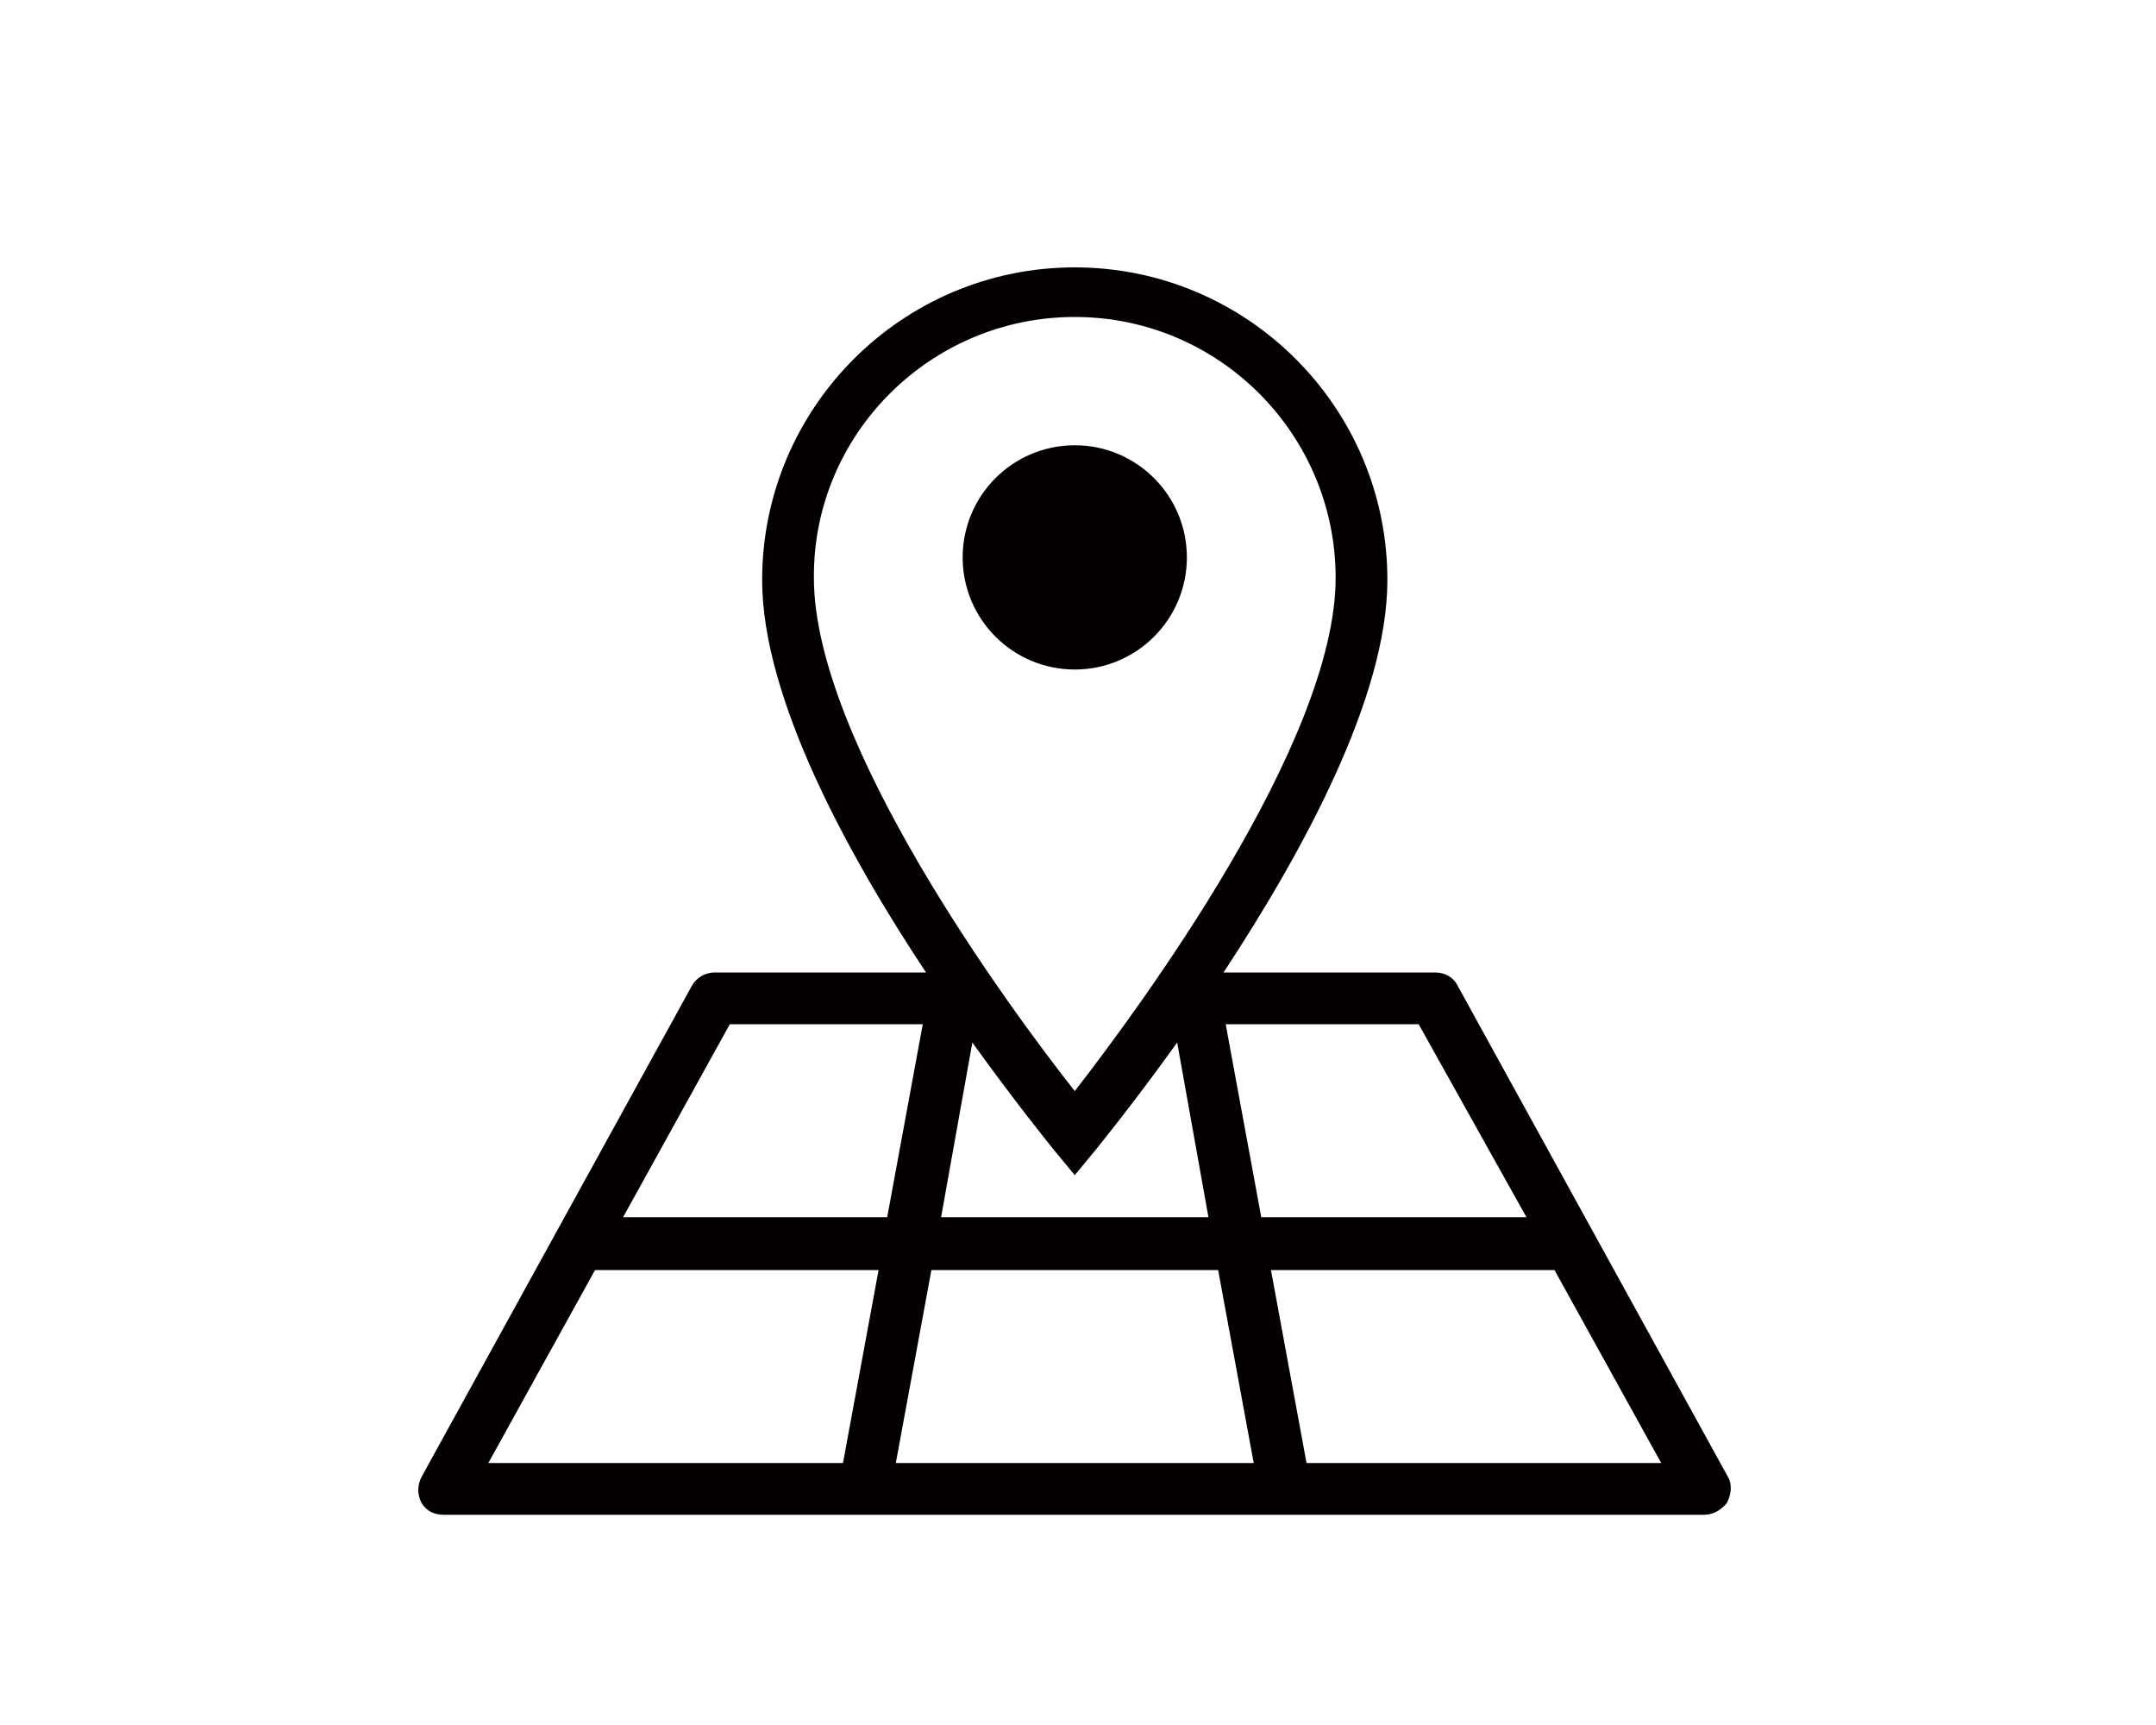 <?xml version="1.0" encoding="utf-8"?>
<!-- Generator: Adobe Illustrator 25.2.1, SVG Export Plug-In . SVG Version: 6.00 Build 0)  -->
<svg version="1.1" id="レイヤー_1" xmlns="http://www.w3.org/2000/svg" xmlns:xlink="http://www.w3.org/1999/xlink" x="0px"
	 y="0px" viewBox="0 0 200 160" style="enable-background:new 0 0 200 160;" xml:space="preserve">
<style type="text/css">
	.st0{fill:#040000;}
</style>
<g>
	<path class="st0" d="M160.3,137l-25.1-45.6c-0.4-0.8-1.2-1.2-2.1-1.2h-19.6c7.3-11.1,15.2-25.5,15.2-36.4c0-16-13-29-29-29
		s-29,13-29,29c0,10.9,7.9,25.4,15.2,36.4H66.3c-0.9,0-1.7,0.5-2.1,1.2L39.1,137c-0.4,0.8-0.4,1.6,0,2.4c0.5,0.8,1.2,1.1,2.1,1.1
		h116.9c0.9,0,1.6-0.5,2.1-1.1C160.6,138.6,160.7,137.7,160.3,137z M141.6,112.9H117L113.7,95h17.9L141.6,112.9z M87.3,112.9
		l2.9-16.2c4.1,5.7,7.2,9.5,7.6,10l1.9,2.3l1.9-2.3c0.4-0.5,3.5-4.3,7.6-10l2.9,16.2H87.3z M113,117.8l3.3,17.9H83.1l3.3-17.9H113z
		 M99.7,29.4c13.4,0,24.2,10.9,24.2,24.2c0,15.3-18.3,40-24.2,47.6c-6-7.6-24.2-32.3-24.2-47.6C75.4,40.3,86.3,29.4,99.7,29.4z
		 M67.7,95h17.9l-3.3,17.9H57.8L67.7,95z M55.2,117.8h26.3l-3.3,17.9H45.3L55.2,117.8z M121.2,135.7l-3.3-17.9h26.3l9.9,17.9H121.2z
		"/>
	<circle class="st0" cx="99.7" cy="51.7" r="10.4"/>
</g>
</svg>
